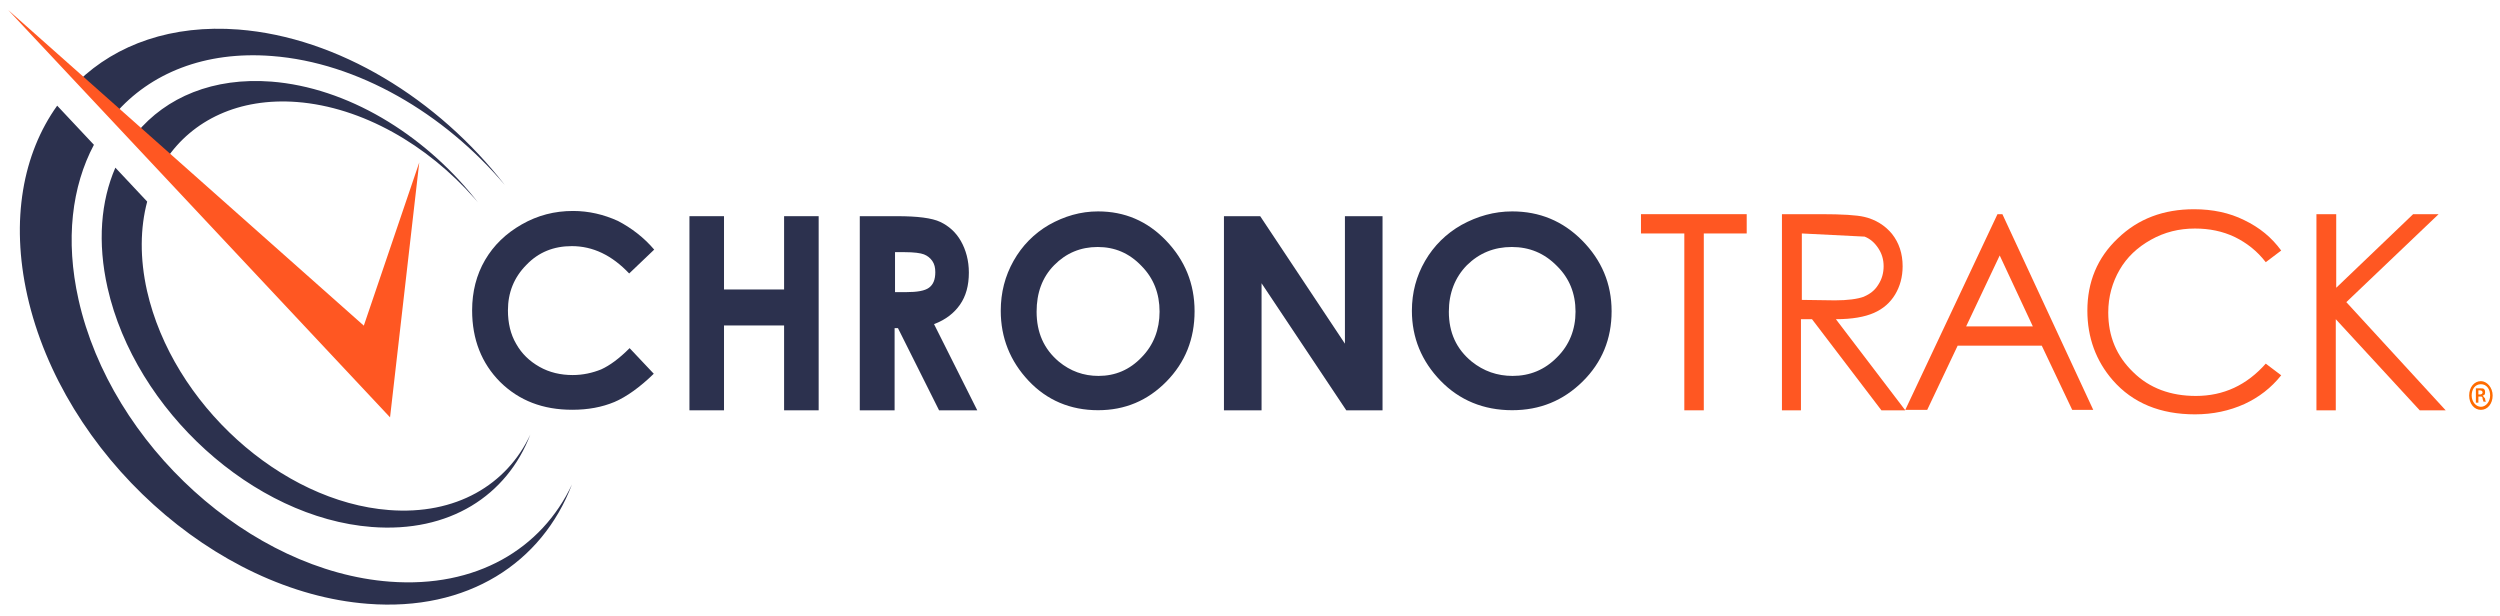 <?xml version="1.0" encoding="UTF-8"?>
<svg width="207px" height="51px" viewBox="0 0 207 51" version="1.1" xmlns="http://www.w3.org/2000/svg" xmlns:xlink="http://www.w3.org/1999/xlink">
    <title>Group 2 Copy 2</title>
    <g id="Page-1" stroke="none" stroke-width="1" fill="none" fill-rule="evenodd">
        <g id="Group-2-Copy" transform="translate(0.671, 0.823)">
            <path d="M4.064,7.926 L7.105,11.166 C5.275,14.612 4.725,19.041 5.829,23.977 C8.522,36.017 20.083,46.476 31.608,47.338 C38.753,47.878 44.175,44.643 46.688,39.288 C44.211,45.793 38.035,49.818 29.777,49.171 C17.139,48.201 4.537,36.772 1.592,23.654 C0.191,17.392 1.23,11.879 4.064,7.926 Z M8.881,13.059 L11.516,15.869 C10.937,18.05 10.898,20.558 11.502,23.258 C13.62,32.603 22.597,40.725 31.537,41.408 C37.066,41.84 41.303,39.324 43.241,35.155 C41.303,40.222 36.527,43.313 30.101,42.81 C20.335,42.055 10.533,33.178 8.235,23.007 C7.386,19.248 7.679,15.833 8.881,13.059 Z M21.807,5.935 C28.062,6.428 34.317,10.225 38.619,15.575 L38.896,15.925 L38.608,15.592 C34.714,11.168 29.319,8.045 23.925,7.624 C19.108,7.256 15.27,9.121 13.081,12.376 L10.626,10.198 C13.09,7.218 16.999,5.565 21.807,5.935 Z M19.078,1.622 C27.336,2.269 35.594,7.373 41.123,14.489 C36.097,8.559 28.952,4.354 21.843,3.815 C16.291,3.383 11.758,5.239 8.843,8.618 L5.797,5.917 C8.979,2.839 13.573,1.198 19.078,1.622 Z" id="Combined-Shape" fill="#2C314E" fill-rule="nonzero"></path>
            <path d="M53.497,19.844 L51.425,21.821 C49.996,20.311 48.424,19.556 46.673,19.556 C45.173,19.556 43.922,20.06 42.922,21.102 C41.886,22.144 41.386,23.402 41.386,24.876 C41.386,25.918 41.6,26.852 42.065,27.643 C42.529,28.47 43.172,29.081 43.994,29.548 C44.816,30.015 45.744,30.231 46.745,30.231 C47.602,30.231 48.388,30.051 49.103,29.764 C49.817,29.44 50.603,28.865 51.461,28.003 L53.461,30.123 C52.318,31.237 51.211,32.028 50.21,32.459 C49.174,32.89 48.031,33.106 46.709,33.106 C44.28,33.106 42.315,32.351 40.743,30.806 C39.207,29.26 38.421,27.284 38.421,24.876 C38.421,23.33 38.778,21.929 39.492,20.707 C40.207,19.485 41.207,18.514 42.529,17.759 C43.851,17.005 45.244,16.645 46.78,16.645 C48.067,16.645 49.317,16.933 50.496,17.472 C51.604,18.047 52.64,18.838 53.497,19.844 Z" id="Path-Copy-103" fill="#2C314E" fill-rule="nonzero"></path>
            <polygon id="Path-Copy-105" fill="#2C314E" fill-rule="nonzero" points="56.415 17.077 59.277 17.077 59.277 23.146 64.252 23.146 64.252 17.077 67.114 17.077 67.114 33.151 64.252 33.151 64.252 26.125 59.277 26.125 59.277 33.151 56.415 33.151"></polygon>
            <path d="M73.611,17.077 C75.278,17.077 76.494,17.224 77.189,17.555 C77.883,17.886 78.474,18.401 78.891,19.136 C79.308,19.872 79.551,20.755 79.551,21.748 C79.551,22.815 79.308,23.697 78.821,24.396 C78.335,25.095 77.64,25.647 76.667,26.015 L80.246,33.151 L77.084,33.151 L73.68,26.346 L73.402,26.346 L73.402,33.151 L70.519,33.151 L70.519,17.077 L73.611,17.077 Z M74.236,20.056 L73.437,20.056 L73.437,23.366 L74.34,23.366 C75.278,23.366 75.903,23.256 76.251,22.999 C76.598,22.741 76.772,22.337 76.772,21.711 C76.772,21.343 76.702,21.049 76.529,20.792 C76.355,20.534 76.112,20.35 75.834,20.24 C75.556,20.13 75,20.056 74.236,20.056 Z" id="Combined-Shape-Copy-48" fill="#2C314E" fill-rule="nonzero"></path>
            <path d="M90.251,16.681 C92.442,16.681 94.316,17.472 95.871,19.089 C97.427,20.707 98.24,22.647 98.24,24.948 C98.24,27.248 97.462,29.189 95.907,30.77 C94.351,32.351 92.478,33.142 90.251,33.142 C87.953,33.142 86.009,32.315 84.489,30.698 C82.969,29.081 82.191,27.14 82.191,24.912 C82.191,23.402 82.544,22.036 83.251,20.778 C83.958,19.521 84.948,18.514 86.185,17.795 C87.458,17.077 88.801,16.681 90.251,16.681 Z M90.215,19.628 C88.801,19.628 87.599,20.132 86.61,21.138 C85.62,22.144 85.16,23.438 85.16,24.984 C85.16,26.709 85.761,28.074 86.999,29.117 C87.953,29.907 89.049,30.303 90.286,30.303 C91.665,30.303 92.867,29.8 93.857,28.757 C94.846,27.751 95.341,26.457 95.341,24.984 C95.341,23.474 94.846,22.216 93.857,21.21 C92.831,20.132 91.629,19.628 90.215,19.628 Z" id="Combined-Shape-Copy-49" fill="#2C314E" fill-rule="nonzero"></path>
            <polygon id="Path-Copy-106" fill="#2C314E" fill-rule="nonzero" points="100.709 17.077 103.673 17.077 110.689 27.633 110.689 17.077 113.803 17.077 113.803 33.151 110.801 33.151 103.786 22.631 103.786 33.151 100.672 33.151 100.672 17.077"></polygon>
            <path d="M124.539,16.681 C126.797,16.681 128.727,17.472 130.33,19.089 C131.932,20.707 132.77,22.647 132.77,24.948 C132.77,27.248 131.969,29.189 130.366,30.77 C128.763,32.351 126.833,33.142 124.539,33.142 C122.171,33.142 120.168,32.315 118.602,30.698 C117.036,29.081 116.234,27.14 116.234,24.912 C116.234,23.402 116.599,22.036 117.327,20.778 C118.056,19.521 119.075,18.514 120.35,17.795 C121.661,17.077 123.045,16.681 124.539,16.681 Z M124.502,19.628 C123.045,19.628 121.807,20.132 120.787,21.138 C119.804,22.144 119.294,23.438 119.294,24.984 C119.294,26.709 119.913,28.074 121.188,29.117 C122.171,29.907 123.3,30.303 124.575,30.303 C125.995,30.303 127.234,29.8 128.254,28.757 C129.273,27.751 129.783,26.457 129.783,24.984 C129.783,23.474 129.273,22.216 128.254,21.21 C127.197,20.132 125.959,19.628 124.502,19.628 Z" id="Combined-Shape-Copy-50" fill="#2C314E" fill-rule="nonzero"></path>
            <polygon id="Path-Copy-107" fill="#FF5722" fill-rule="nonzero" points="135.202 18.508 135.202 16.91 143.956 16.91 143.956 18.508 140.403 18.508 140.403 33.151 138.791 33.151 138.791 18.508"></polygon>
            <path d="M153.682,17.133 C154.634,17.356 155.403,17.839 155.989,18.546 C156.574,19.289 156.867,20.181 156.867,21.221 C156.867,22.113 156.647,22.894 156.245,23.563 C155.842,24.231 155.256,24.752 154.488,25.086 C153.719,25.421 152.694,25.606 151.34,25.606 L157.087,33.151 L155.11,33.151 L149.363,25.606 L148.448,25.606 L148.448,33.151 L146.874,33.151 L146.874,16.91 L150.095,16.91 C151.852,16.91 153.06,16.985 153.682,17.133 Z M148.521,18.508 L148.521,24.008 L151.266,24.046 C152.328,24.046 153.133,23.934 153.646,23.748 C154.158,23.525 154.561,23.228 154.854,22.745 C155.147,22.299 155.293,21.779 155.293,21.221 C155.293,20.664 155.147,20.181 154.854,19.735 C154.561,19.289 154.195,18.954 153.719,18.769 L148.521,18.508 Z" id="Combined-Shape-Copy-51" fill="#FF5722" fill-rule="nonzero"></path>
            <path d="M165.127,16.91 L172.649,33.113 L170.908,33.113 L168.388,27.799 L161.422,27.799 L158.902,33.113 L157.087,33.113 L164.72,16.91 L165.127,16.91 Z M164.905,20.329 L162.126,26.201 L167.647,26.201 L164.905,20.329 Z" id="Combined-Shape-Copy-52" fill="#FF5722" fill-rule="nonzero"></path>
            <path d="M188.212,19.921 L186.934,20.887 C186.22,19.958 185.356,19.289 184.378,18.806 C183.364,18.323 182.274,18.1 181.071,18.1 C179.755,18.1 178.553,18.397 177.425,19.029 C176.298,19.66 175.433,20.478 174.832,21.519 C174.23,22.559 173.892,23.748 173.892,25.049 C173.892,27.019 174.569,28.654 175.959,29.992 C177.312,31.33 179.079,31.961 181.146,31.961 C183.439,31.961 185.356,31.069 186.934,29.286 L188.212,30.252 C187.385,31.292 186.371,32.073 185.168,32.63 C183.927,33.188 182.574,33.485 181.071,33.485 C178.214,33.485 175.922,32.556 174.268,30.661 C172.877,29.063 172.163,27.13 172.163,24.9 C172.163,22.522 172.99,20.515 174.681,18.917 C176.373,17.282 178.478,16.502 180.996,16.502 C182.537,16.502 183.927,16.799 185.13,17.393 C186.446,18.025 187.423,18.843 188.212,19.921 Z" id="Path-Copy-108" fill="#FF5722" fill-rule="nonzero"></path>
            <polygon id="Path-Copy-109" fill="#FF5722" fill-rule="nonzero" points="191.167 16.91 192.768 16.91 192.768 23.005 199.137 16.91 201.247 16.91 193.605 24.194 201.83 33.151 199.682 33.151 192.732 25.606 192.732 33.151 191.13 33.151 191.13 16.91"></polygon>
            <polygon id="Path-Copy-111" fill="#FF5722" fill-rule="nonzero" points="31.625 33.735 34.044 12.628 29.453 26.141 -2.72137868e-12 2.85387512e-14"></polygon>
            <path d="M204.539,31.839 L204.678,31.839 C204.817,31.839 204.887,31.754 204.887,31.669 C204.887,31.584 204.817,31.499 204.678,31.499 L204.539,31.499 L204.539,31.839 Z M204.539,32.519 L204.331,32.519 L204.331,31.33 L204.678,31.33 C204.887,31.33 204.956,31.33 205.026,31.414 C205.095,31.499 205.095,31.584 205.095,31.669 C205.095,31.839 205.026,31.924 204.887,31.924 C204.956,32.009 205.026,32.094 205.095,32.179 C205.095,32.349 205.165,32.434 205.165,32.434 L204.956,32.434 C204.956,32.349 204.887,32.264 204.887,32.179 C204.887,32.009 204.817,32.009 204.678,32.009 L204.539,32.009 L204.539,32.519 Z M203.983,31.924 C203.983,32.434 204.331,32.859 204.748,32.859 C205.165,32.859 205.512,32.434 205.512,31.924 C205.512,31.414 205.234,30.99 204.748,30.99 C204.261,30.99 203.983,31.414 203.983,31.924 L203.983,31.924 Z M205.72,31.924 C205.72,32.604 205.303,33.113 204.748,33.113 C204.192,33.113 203.775,32.604 203.775,31.924 C203.775,31.245 204.192,30.735 204.748,30.735 C205.234,30.735 205.72,31.245 205.72,31.924 L205.72,31.924 Z" id="Fill-23-Copy-12" fill="#FF6B00"></path>
        </g>
    </g>
</svg>